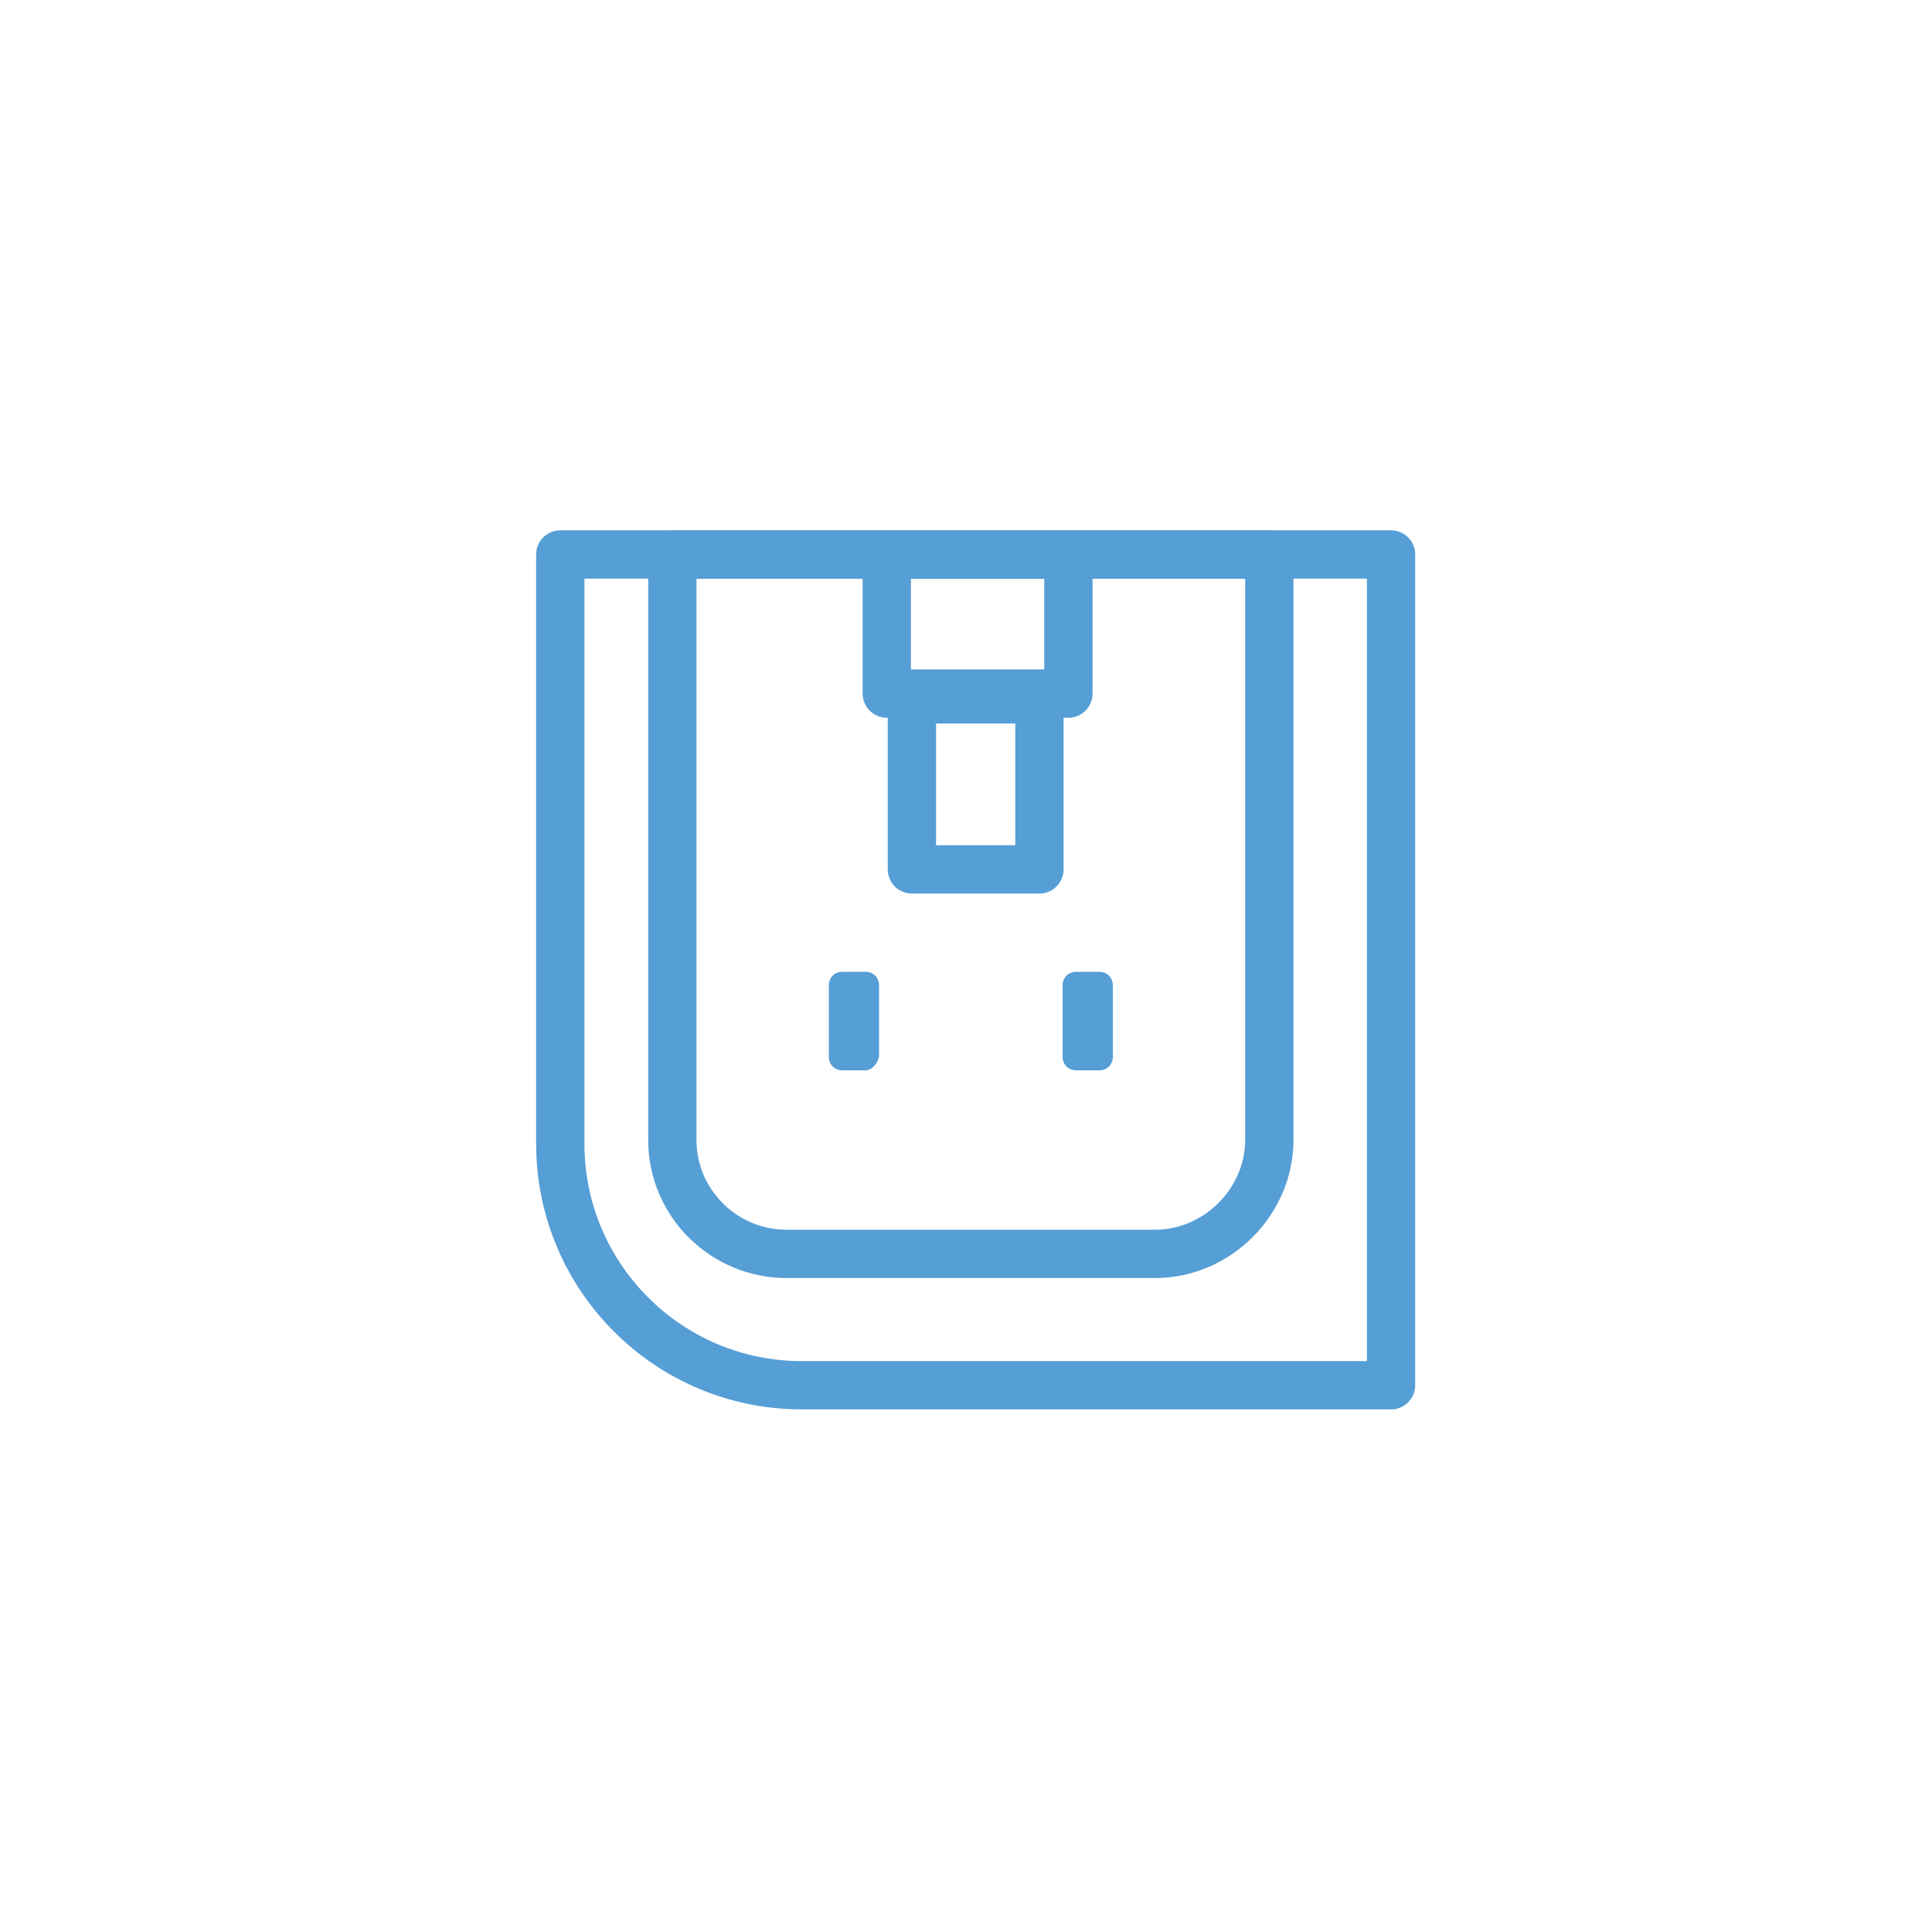 <?xml version="1.0" encoding="utf-8"?>
<!-- Generator: Adobe Illustrator 23.1.0, SVG Export Plug-In . SVG Version: 6.00 Build 0)  -->
<svg version="1.1" id="Warstwa_1" xmlns="http://www.w3.org/2000/svg" xmlns:xlink="http://www.w3.org/1999/xlink" x="0px" y="0px"
	 viewBox="0 0 100 100" style="enable-background:new 0 0 100 100;" xml:space="preserve">
<style type="text/css">
	.st0{fill:none;stroke:#5FA0D7;stroke-width:2.5;stroke-linecap:round;stroke-linejoin:round;stroke-dasharray:1.007,5.037;}
	.st1{fill:#5FA0D7;}
	.st2{fill:none;stroke:#569ED6;stroke-width:2.5;stroke-linecap:round;stroke-linejoin:round;stroke-miterlimit:10;}
	.st3{fill:#559DD5;}
	.st4{fill:none;stroke:#559DD5;stroke-width:2.5;stroke-linecap:round;stroke-linejoin:round;stroke-dasharray:1.007,5.037;}
	.st5{fill:none;stroke:#559DD5;stroke-width:2.5;stroke-linecap:round;stroke-linejoin:round;}
	.st6{fill:#569ED6;}
	.st7{fill:none;stroke:#569ED6;stroke-width:2;stroke-linecap:square;stroke-miterlimit:10;}
	.st8{fill:none;stroke:#569ED6;stroke-width:2.5;stroke-linecap:square;stroke-miterlimit:10;}
	.st9{fill:none;stroke:#559DD5;stroke-width:2.5;stroke-linecap:round;stroke-linejoin:round;stroke-miterlimit:10;}
	.st10{fill:none;stroke:#5B9CD6;stroke-width:2.5;stroke-miterlimit:10;}
	.st11{fill:#5B9CD6;}
	.st12{fill:none;stroke:#5B9CD6;stroke-width:2.5;stroke-linecap:round;stroke-linejoin:round;stroke-miterlimit:10;}
	.st13{fill:none;}
	.st14{fill:none;stroke:#569ED6;stroke-width:2.5;stroke-linecap:round;stroke-linejoin:round;}
	.st15{fill:none;stroke:#569ED6;stroke-width:2.5;stroke-linecap:round;stroke-miterlimit:10;}
	.st16{fill:none;stroke:#569ED6;stroke-width:2.5;stroke-miterlimit:10;}
	.st17{fill:none;stroke:#5B9CD6;stroke-width:2.469;stroke-miterlimit:10;}
	.st18{opacity:0.7;}
	.st19{fill:#009EE2;}
	.st20{fill:#FFEC00;}
	.st21{fill:none;stroke:#FFEC00;stroke-miterlimit:10;}
	.st22{fill:none;stroke:#5B9CD6;stroke-linecap:round;stroke-linejoin:round;stroke-miterlimit:10;}
	.st23{fill:none;stroke:#5B9CD6;stroke-miterlimit:10;}
	.st24{fill:none;stroke:#5B9CD6;stroke-width:2.5;stroke-linejoin:round;stroke-miterlimit:10;}
	
		.st25{clip-path:url(#SVGID_2_);fill:none;stroke:#5B9CD6;stroke-width:2.5;stroke-linecap:round;stroke-linejoin:round;stroke-miterlimit:10;}
	.st26{clip-path:url(#SVGID_2_);fill:#009EE2;}
	.st27{clip-path:url(#SVGID_2_);fill:#5B9CD6;}
	.st28{clip-path:url(#SVGID_2_);}
</style>
<g>
	<path class="st2" d="M71.9,71.7H41.5c-6.9,0-12.5-5.6-12.5-12.5V28.7h43V71.7z"/>
	<path class="st2" d="M59.8,64.9H40.7c-3.2,0-5.9-2.6-5.9-5.9V28.7h30.9V59C65.7,62.2,63,64.9,59.8,64.9z"/>
	<rect x="45.9" y="28.7" class="st2" width="9.4" height="7.2"/>
	<rect x="47.2" y="36.2" class="st2" width="6.6" height="8.8"/>
	<path class="st6" d="M44.8,55.4h-1.2c-0.4,0-0.7-0.3-0.7-0.7V51c0-0.4,0.3-0.7,0.7-0.7h1.2c0.4,0,0.7,0.3,0.7,0.7v3.7
		C45.4,55.1,45.1,55.4,44.8,55.4z"/>
	<path class="st6" d="M56.9,55.4h-1.2c-0.4,0-0.7-0.3-0.7-0.7V51c0-0.4,0.3-0.7,0.7-0.7h1.2c0.4,0,0.7,0.3,0.7,0.7v3.7
		C57.6,55.1,57.3,55.4,56.9,55.4z"/>
</g>
</svg>
